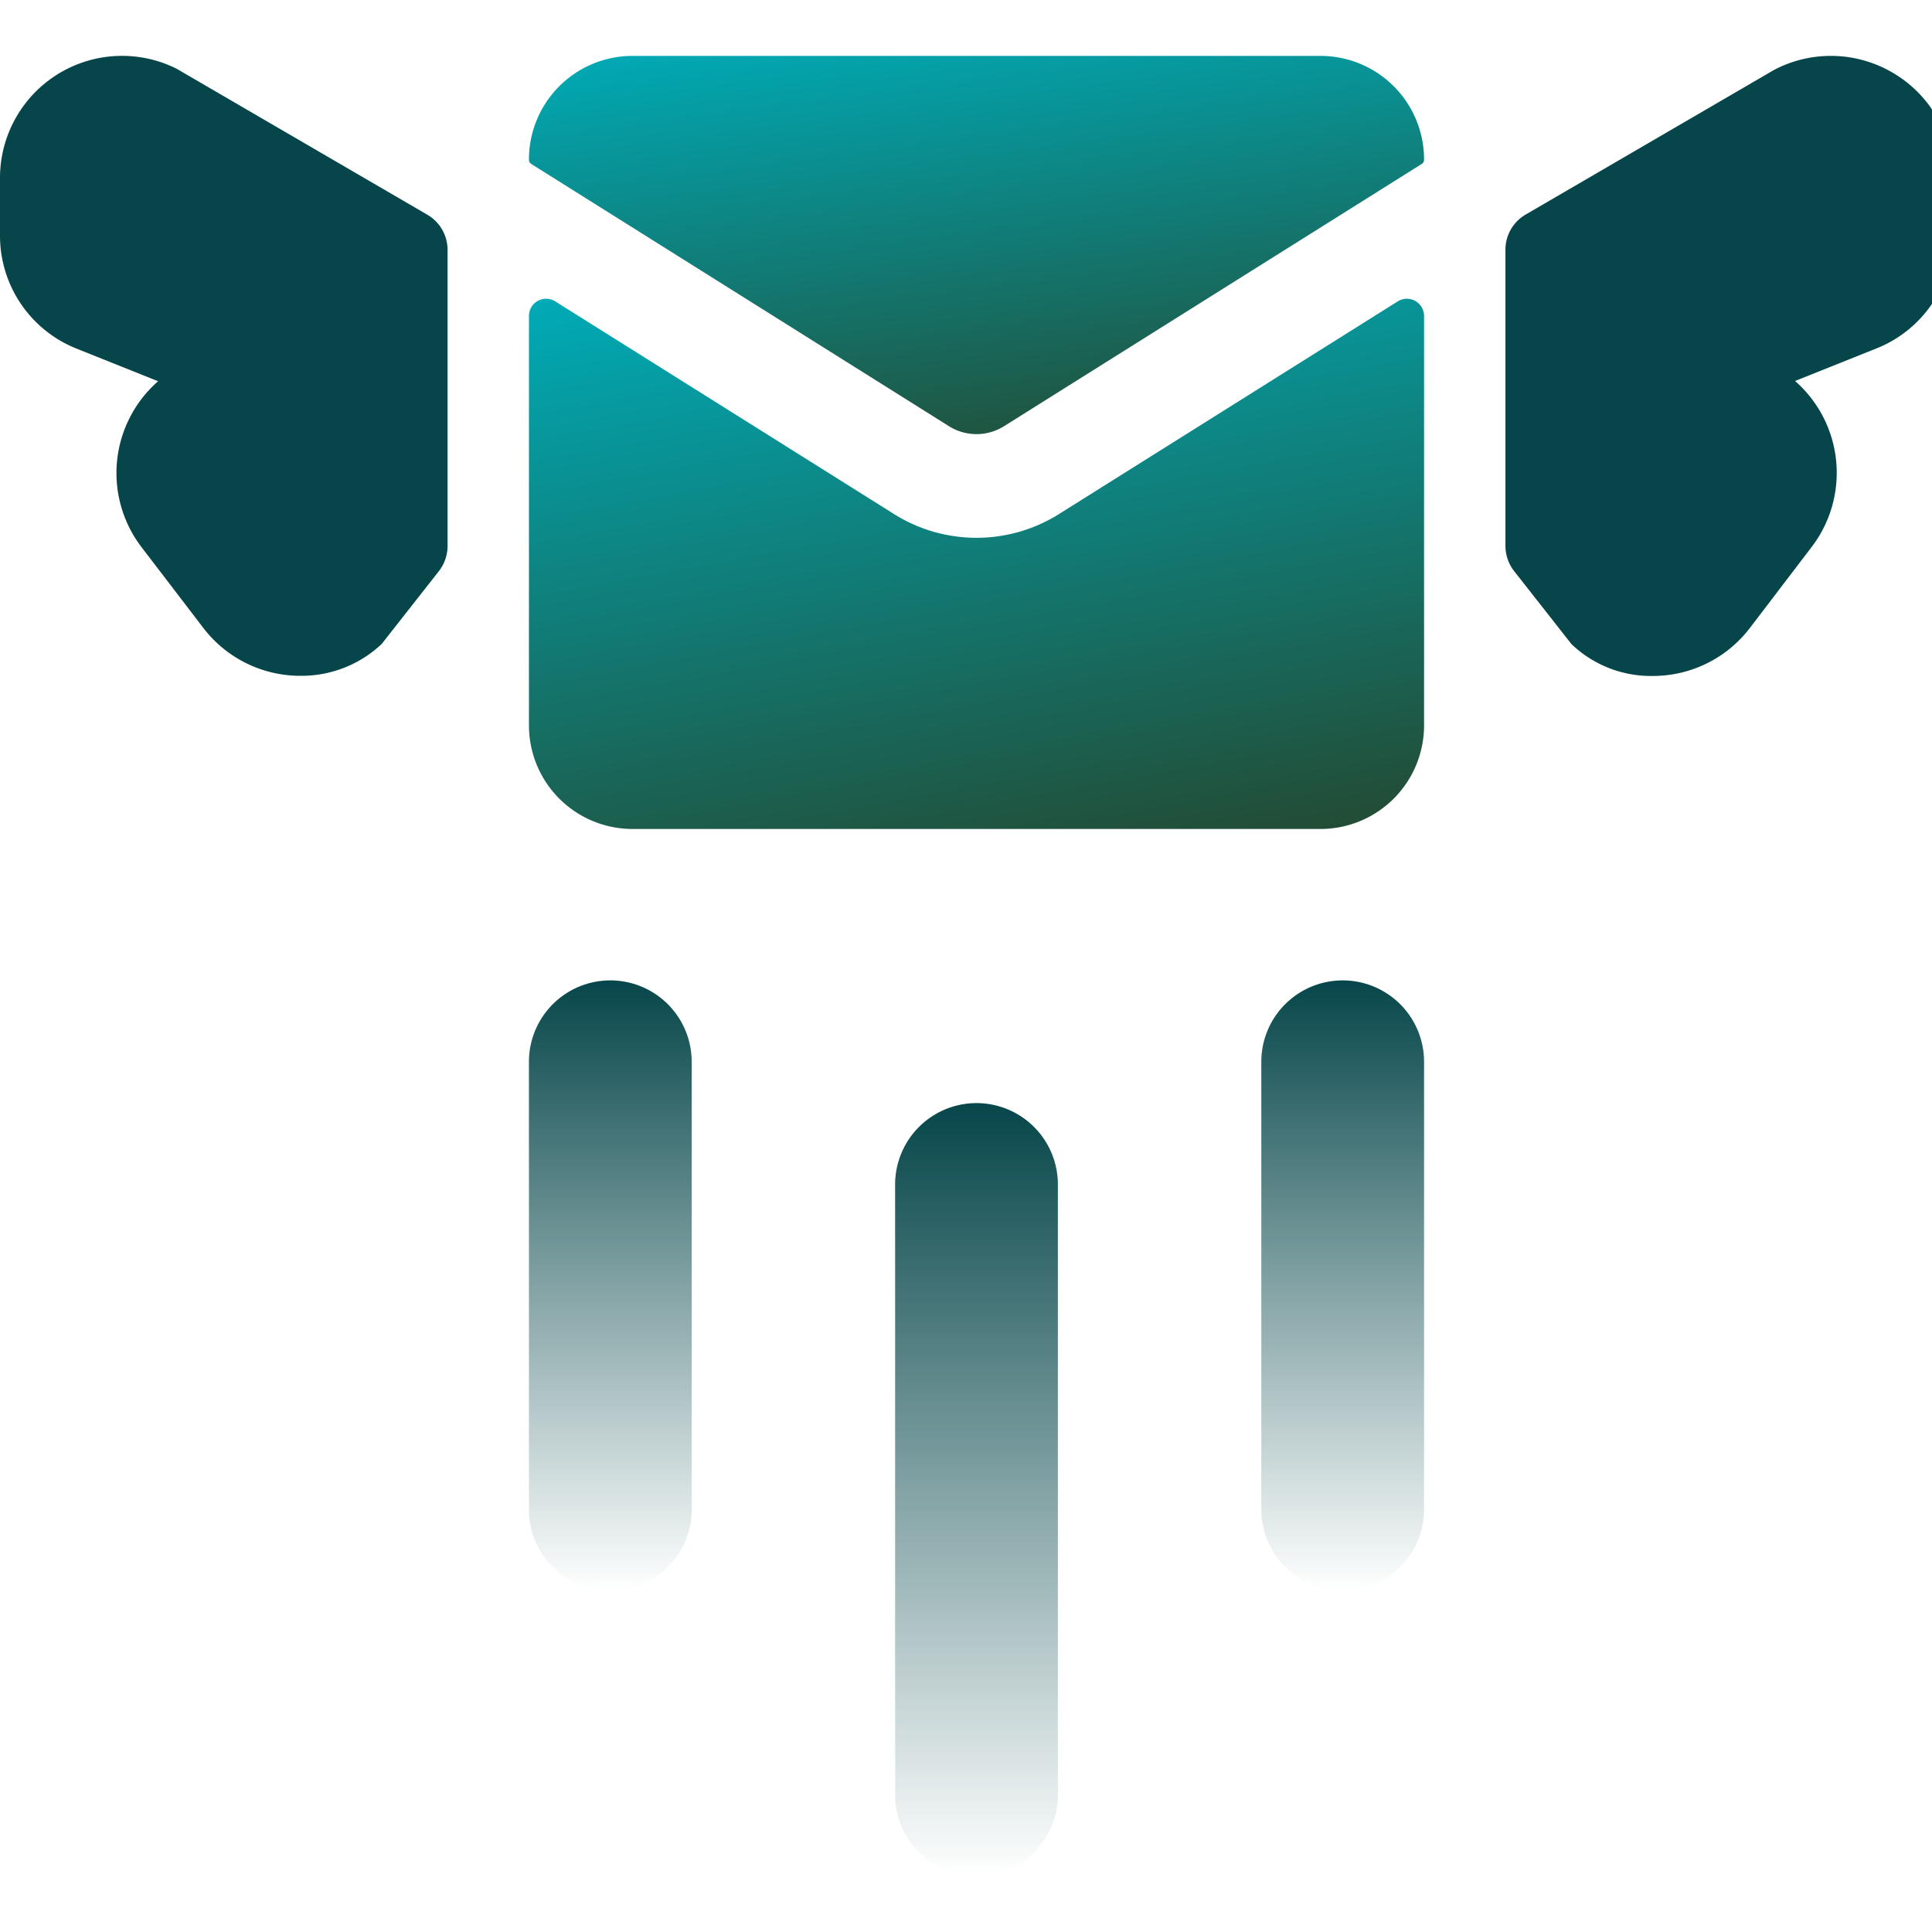 <svg xmlns="http://www.w3.org/2000/svg" width="184" height="184" fill="none" viewBox="0 0 184 184"><g clip-path="url(#a)"><path fill="url(#b)" d="M93 105.058a7.752 7.752 0 0 0-7.75 7.75v58.125a7.75 7.75 0 1 0 15.5 0v-58.125a7.75 7.75 0 0 0-7.75-7.75Z"/><path fill="url(#c)" d="M58.125 93.371a7.75 7.75 0 0 0-7.75 7.75v42.625a7.748 7.748 0 0 0 7.75 7.75 7.748 7.748 0 0 0 7.75-7.75v-42.625a7.75 7.75 0 0 0-7.75-7.75Z"/><path fill="url(#d)" d="M127.875 93.371a7.75 7.75 0 0 0-7.75 7.75v42.625a7.75 7.75 0 0 0 15.5 0v-42.625a7.751 7.751 0 0 0-7.75-7.75Z"/><path fill="#06464A" d="M16.825 6.548A11.625 11.625 0 0 0 0 16.948v5.465a11.57 11.57 0 0 0 7.308 10.795l7.75 3.1a11.625 11.625 0 0 0-1.627 15.74l5.929 7.75a11.626 11.626 0 0 0 9.3 4.565c2.856.015 5.61-1.07 7.688-3.03l5.479-6.975a3.914 3.914 0 0 0 .798-2.371V23.8a3.875 3.875 0 0 0-1.922-3.348L16.825 6.548Z"/><path fill="url(#e)" d="M134.78 28.659a1.626 1.626 0 0 0-1.666.047L100.82 48.98a14.773 14.773 0 0 1-15.64 0L52.886 28.706a1.635 1.635 0 0 0-2.51 1.395v38.966a9.865 9.865 0 0 0 9.834 9.882h65.58a9.866 9.866 0 0 0 9.835-9.882V30.093a1.643 1.643 0 0 0-.845-1.434Z"/><path fill="url(#f)" d="M125.79 5.324H60.21a9.866 9.866 0 0 0-9.835 9.881.48.48 0 0 0 .233.419l39.788 24.978a4.93 4.93 0 0 0 5.208 0L135.4 15.616a.473.473 0 0 0 .225-.41 9.866 9.866 0 0 0-9.835-9.882Z"/><path fill="#06464A" d="M180.482 7.06a11.623 11.623 0 0 0-11.532-.396l-23.653 13.772a3.873 3.873 0 0 0-1.922 3.364v28.186c0 .864.287 1.703.814 2.388l5.479 6.974a10.943 10.943 0 0 0 7.688 3.03 11.627 11.627 0 0 0 9.3-4.572l5.952-7.804a11.627 11.627 0 0 0-1.651-15.717l7.75-3.1A11.566 11.566 0 0 0 186 22.412v-5.424a11.57 11.57 0 0 0-5.518-9.928Z"/></g><defs><linearGradient id="b" x1="93" x2="93" y1="105.058" y2="178.683" gradientUnits="userSpaceOnUse"><stop stop-color="#06464A"/><stop offset="1" stop-color="#06464A" stop-opacity="0"/></linearGradient><linearGradient id="c" x1="58.125" x2="58.125" y1="93.371" y2="151.496" gradientUnits="userSpaceOnUse"><stop stop-color="#06464A"/><stop offset="1" stop-color="#06464A" stop-opacity="0"/></linearGradient><linearGradient id="d" x1="127.875" x2="127.875" y1="93.371" y2="151.496" gradientUnits="userSpaceOnUse"><stop stop-color="#06464A"/><stop offset="1" stop-color="#06464A" stop-opacity="0"/></linearGradient><linearGradient id="e" x1="50.375" x2="62.066" y1="28.451" y2="92.397" gradientUnits="userSpaceOnUse"><stop stop-color="#00ABB7"/><stop offset=".995" stop-color="#234A32"/></linearGradient><linearGradient id="f" x1="50.375" x2="56.42" y1="5.324" y2="51.675" gradientUnits="userSpaceOnUse"><stop stop-color="#00ABB7"/><stop offset=".995" stop-color="#234A32"/></linearGradient><clipPath id="a"><path fill="#fff" d="M0 0h184v184H0z"/></clipPath></defs></svg>